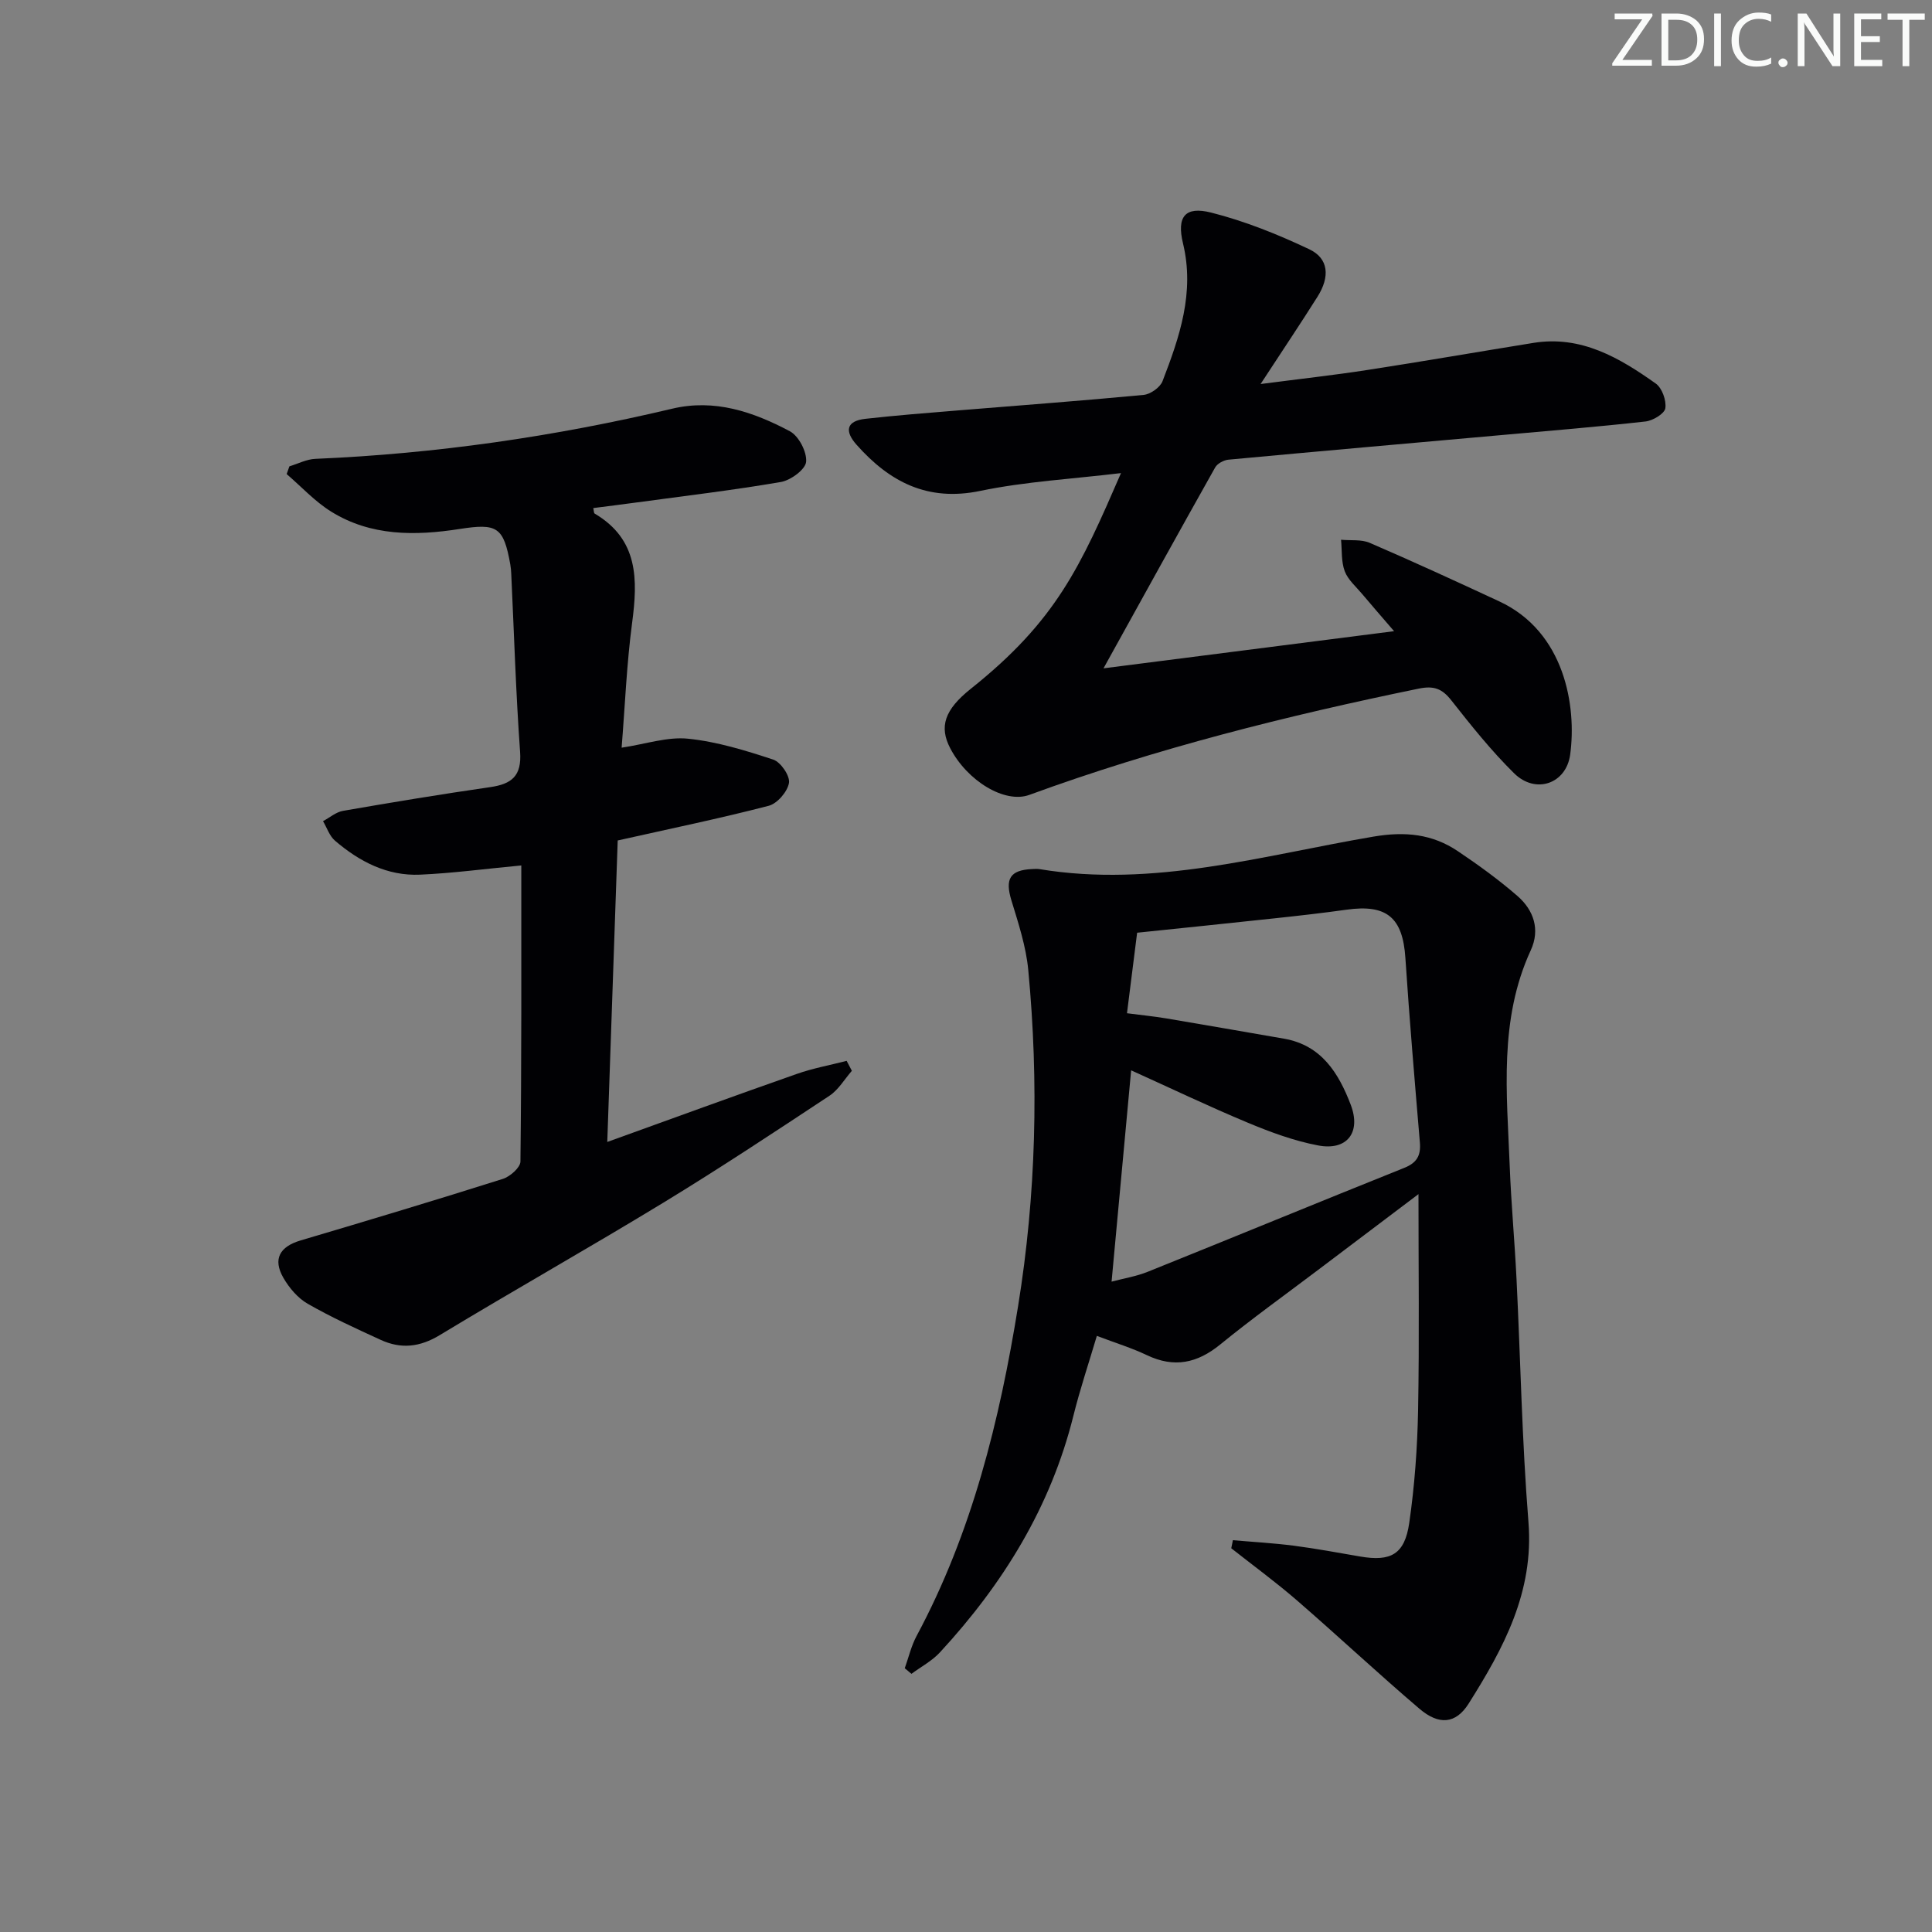 <svg enable-background="new 0 0 400 400" viewBox="0 0 400 400" xmlns="http://www.w3.org/2000/svg"><rect x="0" y="0" width="400" height="400" fill="#808080" stroke="none"/><g fill="#fafbfa"><path d="m342.2 3.2-6.3 9.2h6.1v1.2h-8.2v-.5l6.2-9.1h-5.7v-1.2h7.8v.4z"/><path d="m344 13.7v-10.9h3.1c1.6 0 3 .5 4.1 1.4 1.1 1 1.6 2.2 1.6 3.9s-.5 3-1.6 4-2.5 1.5-4.2 1.5h-3zm1.4-9.6v8.4h1.6c1.4 0 2.5-.4 3.2-1.1.8-.8 1.2-1.8 1.2-3.2s-.4-2.4-1.2-3.1-1.8-1-3.1-1z"/><path d="m356.3 2.8v10.9h-1.4v-10.9z"/><path d="m366.6 13.2c-.8.4-1.8.6-3 .6-1.6 0-2.8-.5-3.7-1.5s-1.4-2.3-1.4-3.9c0-1.7.5-3.2 1.6-4.2s2.4-1.6 4-1.6c1 0 1.9.1 2.6.4v1.5c-.8-.4-1.6-.6-2.6-.6-1.2 0-2.2.4-3 1.2s-1.1 1.9-1.1 3.3c0 1.3.4 2.3 1.1 3.1s1.6 1.1 2.8 1.1c1.1 0 2-.2 2.8-.7v1.3z"/><path d="m368.2 13c0-.3.1-.5.3-.6.2-.2.4-.3.6-.3.3 0 .5.1.7.3s.3.4.3.6-.1.5-.3.6c-.2.2-.4.3-.7.3s-.5-.1-.6-.3c-.2-.2-.3-.4-.3-.6z"/><path d="m381.1 13.7h-1.7l-5.5-8.4c-.2-.2-.3-.5-.4-.7 0 .2.1.8.1 1.5v7.6h-1.4v-10.9h1.8l5.3 8.3c.3.4.4.6.4.8 0-.3-.1-.8-.1-1.6v-7.5h1.4v10.9z"/><path d="m389.7 13.7h-5.8v-10.9h5.6v1.2h-4.2v3.5h3.9v1.2h-3.9v3.7h4.4z"/><path d="m398.4 4.1h-3.1v9.6h-1.4v-9.6h-3.1v-1.3h7.7v1.3z"/></g><path d="m187.32 345.39c.8-2.23 1.34-4.61 2.45-6.68 11.47-21.38 17.18-44.59 21.01-68.26 3.74-23.06 4.32-46.35 2.11-69.63-.46-4.87-2.05-9.69-3.49-14.41-1.35-4.43-.32-6.28 4.3-6.48.5-.02 1.01-.07 1.5.01 23.65 3.92 46.3-2.85 69.17-6.73 6.55-1.11 12.17-.55 17.48 3.03 4.27 2.87 8.47 5.91 12.34 9.28 3.36 2.93 4.71 6.95 2.74 11.22-6.64 14.41-4.94 29.6-4.36 44.68.3 7.8 1.03 15.59 1.41 23.39.83 16.77 1.13 33.59 2.47 50.32 1.16 14.48-5.17 26.14-12.38 37.58-2.67 4.23-6.16 4.51-10.2 1.06-8.6-7.33-16.85-15.06-25.39-22.46-4.36-3.77-9.03-7.19-13.56-10.76.11-.56.23-1.12.34-1.67 4.2.37 8.43.6 12.61 1.14 4.6.6 9.17 1.45 13.75 2.24 6.34 1.09 9.21-.45 10.15-6.96 1.11-7.69 1.68-15.51 1.83-23.29.27-14.76.08-29.53.08-44.78-6.88 5.19-13.83 10.44-20.78 15.69-6.77 5.12-13.68 10.07-20.25 15.43-4.78 3.9-9.55 4.91-15.2 2.22-3.13-1.49-6.48-2.52-10.36-3.99-1.66 5.59-3.48 11.02-4.86 16.56-4.7 18.89-14.58 34.84-27.64 48.98-1.64 1.77-3.9 2.96-5.88 4.43-.46-.38-.92-.77-1.39-1.16zm46.01-135.61c2.97.39 5.57.64 8.14 1.07 8.14 1.37 16.26 2.79 24.39 4.2 7.76 1.36 11.3 7.15 13.8 13.69 2.18 5.73-.77 9.55-6.76 8.41-5-.95-9.9-2.76-14.61-4.73-8.17-3.41-16.17-7.24-24.1-10.82-1.36 14.65-2.68 28.93-4.05 43.75 2.52-.67 5.12-1.09 7.51-2.05 17.71-7.12 35.35-14.4 53.07-21.5 2.63-1.05 3.48-2.56 3.25-5.26-1.07-12.73-2.16-25.47-3-38.21-.55-8.34-3.83-11.16-12.17-9.99-4.93.69-9.87 1.25-14.82 1.78-9.52 1.03-19.05 2-28.55 2.99-.67 5.29-1.33 10.54-2.1 16.67z" fill="#010104"/><path d="m107.93 179.18c-7.44.7-14.19 1.61-20.96 1.91-6.8.3-12.58-2.72-17.62-7.04-1.14-.98-1.66-2.67-2.47-4.04 1.37-.73 2.68-1.88 4.13-2.13 10.13-1.76 20.28-3.44 30.46-4.91 4.47-.64 6.57-2.3 6.21-7.3-.88-12.26-1.25-24.55-1.83-36.83-.03-.66-.08-1.33-.2-1.99-1.39-7.78-2.72-8.54-10.49-7.33-9.18 1.43-18.37 1.52-26.6-3.6-3.38-2.1-6.16-5.15-9.21-7.77.19-.53.38-1.07.57-1.6 1.79-.54 3.57-1.48 5.38-1.55 24.96-1.06 49.56-4.62 73.85-10.38 8.83-2.1 16.82.66 24.37 4.66 1.85.98 3.56 4.28 3.38 6.33-.14 1.58-3.19 3.83-5.22 4.18-9.96 1.71-20.02 2.9-30.05 4.26-2.92.4-5.84.76-8.8 1.14.13.56.1 1.04.3 1.15 9.07 5.35 8.93 13.64 7.74 22.64-1.13 8.53-1.47 17.16-2.17 25.82 5-.75 9.48-2.3 13.75-1.86 5.98.61 11.9 2.43 17.65 4.33 1.54.51 3.49 3.37 3.25 4.82-.31 1.82-2.42 4.28-4.2 4.74-10.08 2.62-20.3 4.72-31.26 7.18-.7 20.32-1.42 40.97-2.16 62.42 13.67-4.93 26.42-9.59 39.22-14.08 3.35-1.18 6.89-1.82 10.34-2.71.36.69.72 1.37 1.08 2.06-1.53 1.75-2.78 3.94-4.65 5.17-11.35 7.5-22.71 15.02-34.33 22.1-15.33 9.34-30.99 18.15-46.34 27.45-4.14 2.51-8.03 2.91-12.22.99-5.12-2.35-10.27-4.69-15.14-7.49-2.04-1.17-3.82-3.28-5.02-5.36-2.24-3.9-.75-6.46 3.56-7.74 13.99-4.14 27.96-8.34 41.87-12.74 1.5-.47 3.63-2.35 3.65-3.59.24-20.47.18-40.94.18-61.31z" fill="#010104"/><path d="m232.09 97.95c-10.11 1.22-19.78 1.74-29.16 3.69-10.9 2.26-18.76-1.87-25.59-9.56-2.47-2.78-2.2-4.92 1.84-5.37 6.27-.7 12.56-1.2 18.84-1.71 12.92-1.06 25.85-2.01 38.76-3.24 1.42-.14 3.41-1.55 3.91-2.84 3.53-9.15 6.69-18.36 4.24-28.52-1.34-5.55.43-7.75 5.81-6.39 6.98 1.76 13.81 4.51 20.34 7.6 4.01 1.9 4.31 5.68 1.69 9.83-3.53 5.6-7.22 11.09-11.78 18.07 8.27-1.08 15.21-1.84 22.11-2.91 11.48-1.77 22.92-3.76 34.39-5.61 9.87-1.59 17.79 3.08 25.32 8.42 1.3.92 2.22 3.5 1.98 5.11-.17 1.13-2.56 2.56-4.08 2.74-9.9 1.11-19.84 1.92-29.76 2.81-18.87 1.69-37.75 3.34-56.61 5.1-.98.09-2.3.8-2.76 1.62-7.56 13.45-15.02 26.96-23.11 41.58 20.35-2.6 39.76-5.09 60.16-7.69-2.59-3.01-4.63-5.34-6.61-7.7-1.28-1.53-2.94-2.94-3.61-4.72-.74-1.99-.55-4.32-.76-6.51 1.99.19 4.19-.11 5.94.64 9 3.88 17.91 7.98 26.8 12.11 13.62 6.32 16.05 21.77 14.7 31.72-.82 6.06-7.15 8.27-11.6 3.89-4.72-4.65-8.9-9.89-13.01-15.11-1.91-2.43-3.61-3.07-6.74-2.43-27.35 5.62-54.36 12.39-80.62 22-5.09 1.86-12.86-2.88-16.39-9.66-2.32-4.45-1.19-7.96 4.27-12.31 17.71-14.11 22.69-25.29 31.09-44.65z" fill="#010104"/></svg>